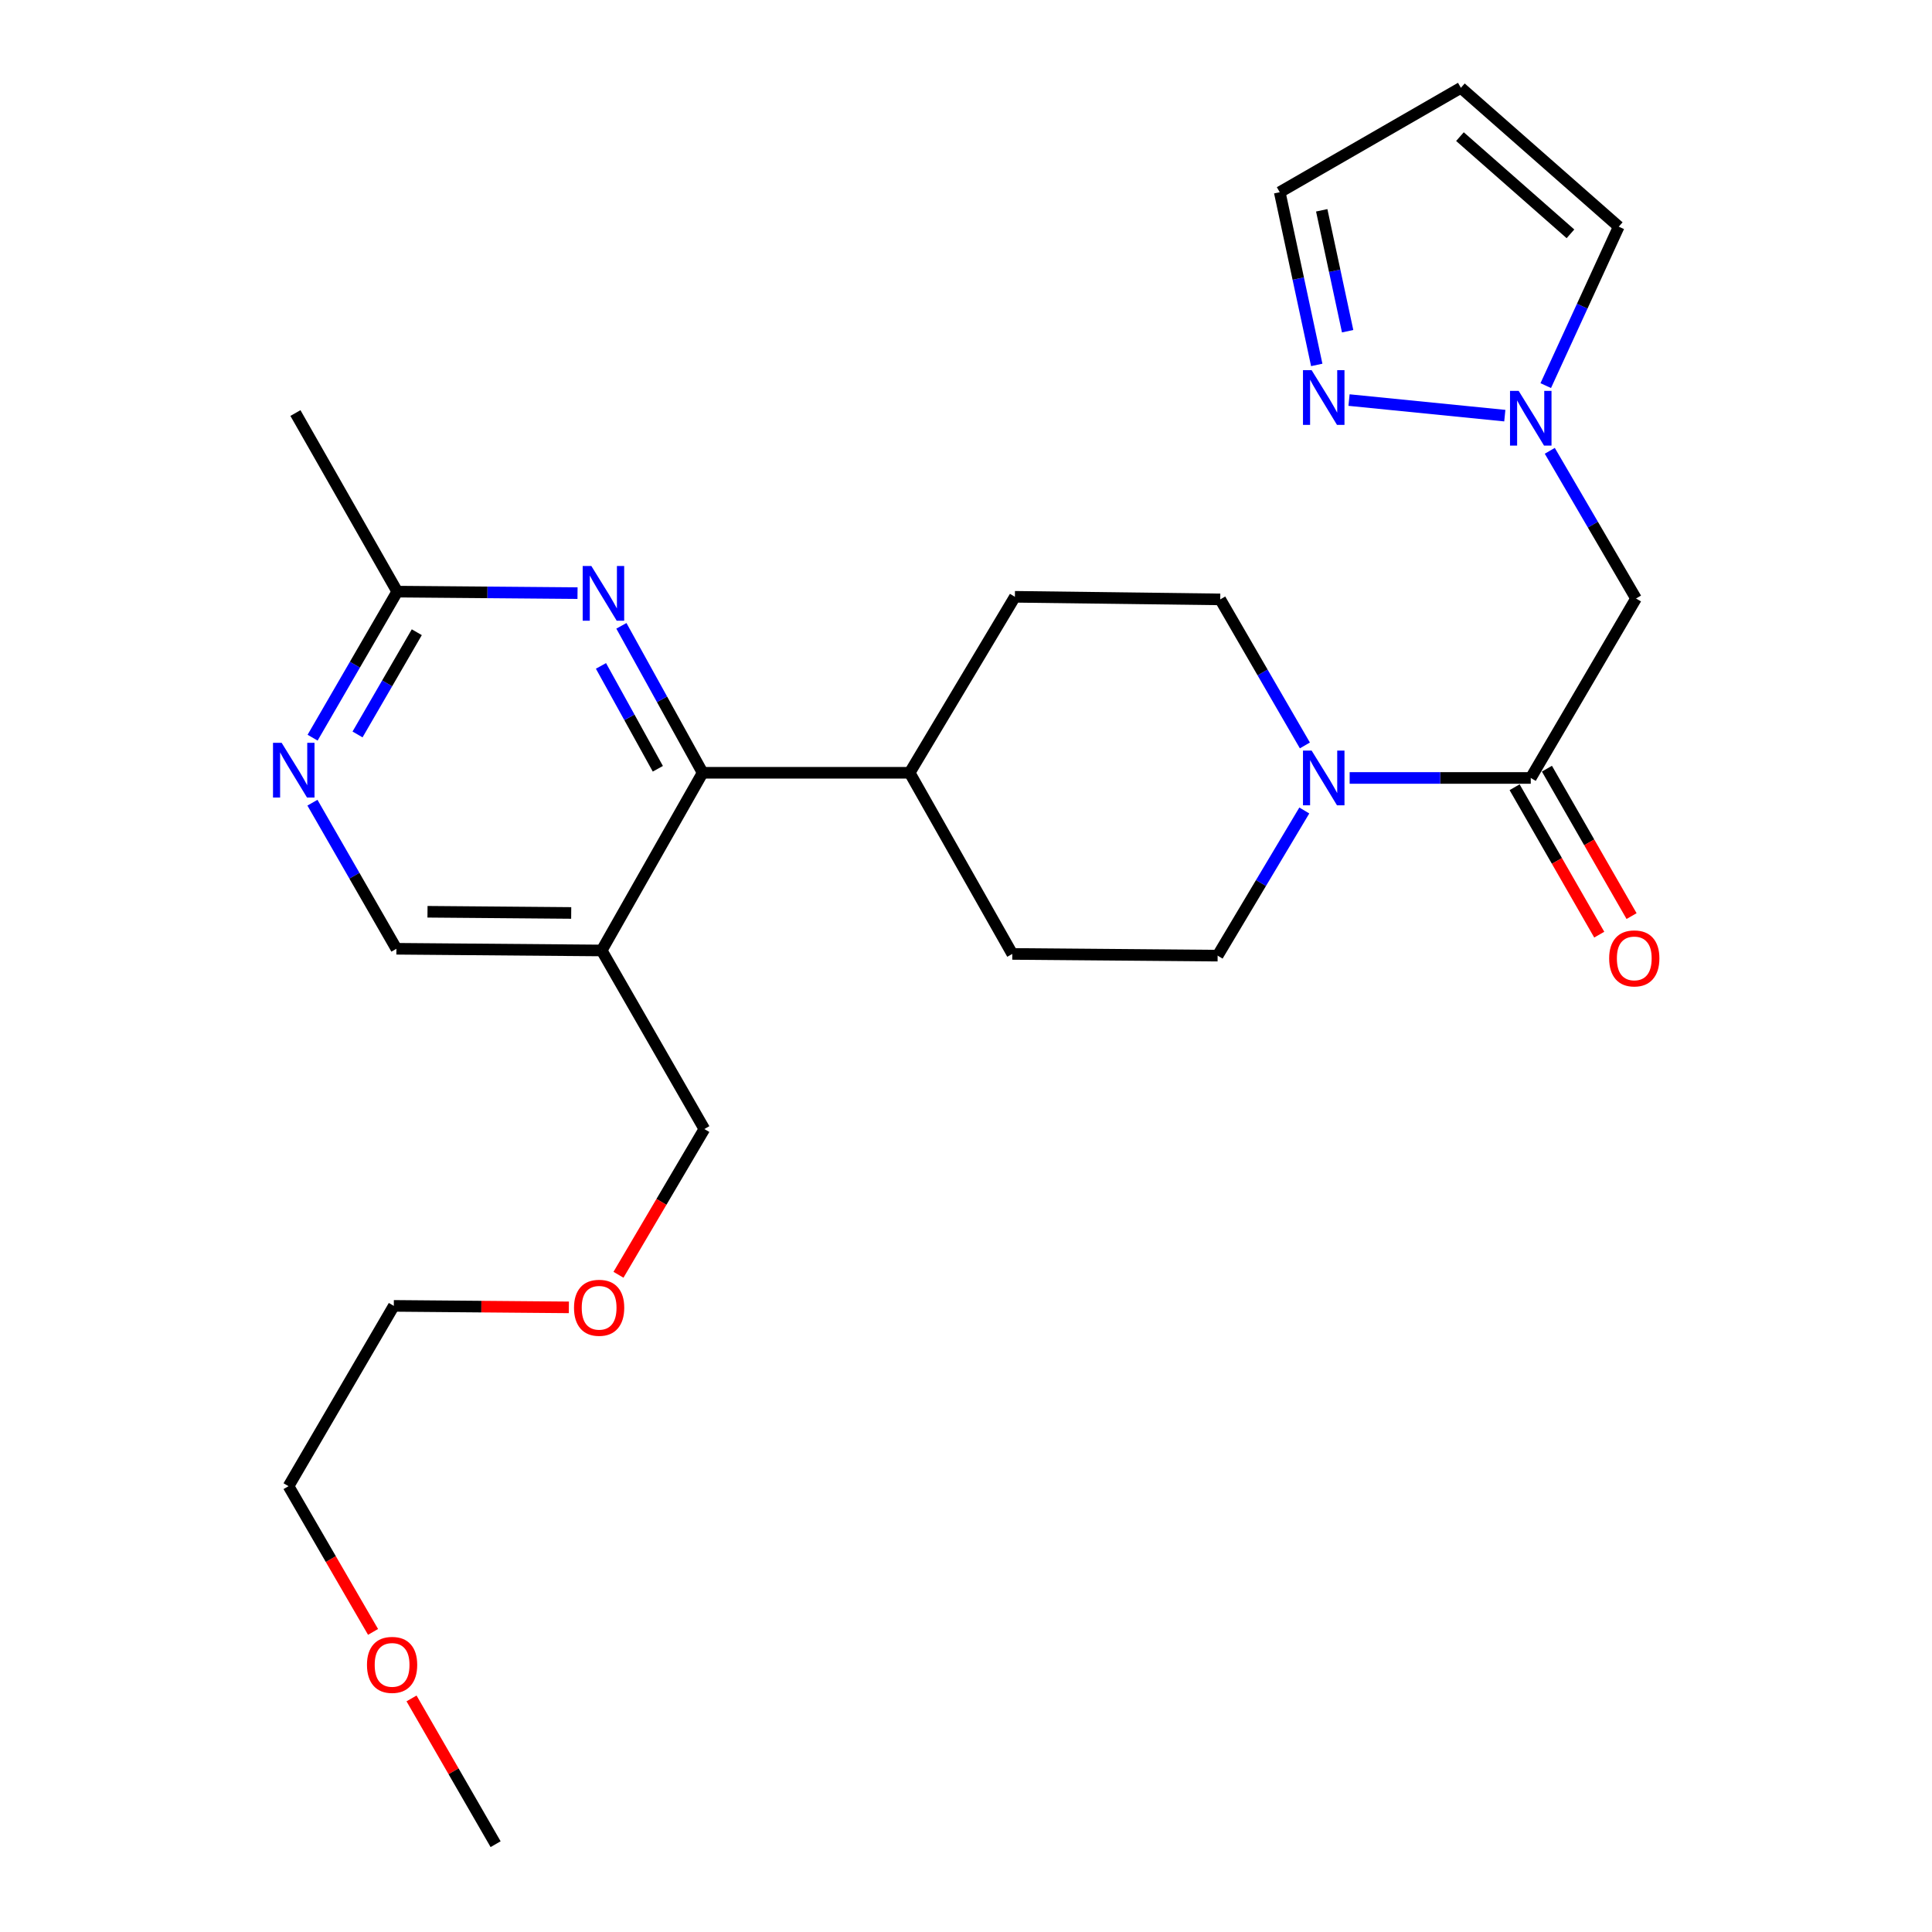 <?xml version='1.0' encoding='iso-8859-1'?>
<svg version='1.1' baseProfile='full'
              xmlns='http://www.w3.org/2000/svg'
                      xmlns:rdkit='http://www.rdkit.org/xml'
                      xmlns:xlink='http://www.w3.org/1999/xlink'
                  xml:space='preserve'
width='1000px' height='1000px' viewBox='0 0 1000 1000'>
<!-- END OF HEADER -->
<rect style='opacity:1.0;fill:#FFFFFF;stroke:none' width='1000' height='1000' x='0' y='0'> </rect>
<path class='bond-0' d='M 792.319,402.668 L 745.45,402.668' style='fill:none;fill-rule:evenodd;stroke:#000000;stroke-width:6px;stroke-linecap:butt;stroke-linejoin:miter;stroke-opacity:1' />
<path class='bond-0' d='M 745.45,402.668 L 698.58,402.668' style='fill:none;fill-rule:evenodd;stroke:#0000FF;stroke-width:6px;stroke-linecap:butt;stroke-linejoin:miter;stroke-opacity:1' />
<path class='bond-4' d='M 792.319,402.668 L 846.799,309.783' style='fill:none;fill-rule:evenodd;stroke:#000000;stroke-width:6px;stroke-linecap:butt;stroke-linejoin:miter;stroke-opacity:1' />
<path class='bond-15' d='M 783.956,407.47 L 805.862,445.622' style='fill:none;fill-rule:evenodd;stroke:#000000;stroke-width:6px;stroke-linecap:butt;stroke-linejoin:miter;stroke-opacity:1' />
<path class='bond-15' d='M 805.862,445.622 L 827.768,483.774' style='fill:none;fill-rule:evenodd;stroke:#FF0000;stroke-width:6px;stroke-linecap:butt;stroke-linejoin:miter;stroke-opacity:1' />
<path class='bond-15' d='M 800.683,397.866 L 822.589,436.017' style='fill:none;fill-rule:evenodd;stroke:#000000;stroke-width:6px;stroke-linecap:butt;stroke-linejoin:miter;stroke-opacity:1' />
<path class='bond-15' d='M 822.589,436.017 L 844.495,474.169' style='fill:none;fill-rule:evenodd;stroke:#FF0000;stroke-width:6px;stroke-linecap:butt;stroke-linejoin:miter;stroke-opacity:1' />
<path class='bond-13' d='M 675.406,385.837 L 653.499,348.04' style='fill:none;fill-rule:evenodd;stroke:#0000FF;stroke-width:6px;stroke-linecap:butt;stroke-linejoin:miter;stroke-opacity:1' />
<path class='bond-13' d='M 653.499,348.04 L 631.592,310.244' style='fill:none;fill-rule:evenodd;stroke:#000000;stroke-width:6px;stroke-linecap:butt;stroke-linejoin:miter;stroke-opacity:1' />
<path class='bond-14' d='M 675.107,419.506 L 652.674,457.074' style='fill:none;fill-rule:evenodd;stroke:#0000FF;stroke-width:6px;stroke-linecap:butt;stroke-linejoin:miter;stroke-opacity:1' />
<path class='bond-14' d='M 652.674,457.074 L 630.242,494.642' style='fill:none;fill-rule:evenodd;stroke:#000000;stroke-width:6px;stroke-linecap:butt;stroke-linejoin:miter;stroke-opacity:1' />
<path class='bond-1' d='M 363.685,399.989 L 470.833,399.989' style='fill:none;fill-rule:evenodd;stroke:#000000;stroke-width:6px;stroke-linecap:butt;stroke-linejoin:miter;stroke-opacity:1' />
<path class='bond-3' d='M 363.685,399.989 L 342.658,361.958' style='fill:none;fill-rule:evenodd;stroke:#000000;stroke-width:6px;stroke-linecap:butt;stroke-linejoin:miter;stroke-opacity:1' />
<path class='bond-3' d='M 342.658,361.958 L 321.631,323.928' style='fill:none;fill-rule:evenodd;stroke:#0000FF;stroke-width:6px;stroke-linecap:butt;stroke-linejoin:miter;stroke-opacity:1' />
<path class='bond-3' d='M 340.497,397.913 L 325.778,371.291' style='fill:none;fill-rule:evenodd;stroke:#000000;stroke-width:6px;stroke-linecap:butt;stroke-linejoin:miter;stroke-opacity:1' />
<path class='bond-3' d='M 325.778,371.291 L 311.059,344.67' style='fill:none;fill-rule:evenodd;stroke:#0000FF;stroke-width:6px;stroke-linecap:butt;stroke-linejoin:miter;stroke-opacity:1' />
<path class='bond-6' d='M 363.685,399.989 L 311.434,491.963' style='fill:none;fill-rule:evenodd;stroke:#000000;stroke-width:6px;stroke-linecap:butt;stroke-linejoin:miter;stroke-opacity:1' />
<path class='bond-2' d='M 802.165,233.341 L 824.482,271.562' style='fill:none;fill-rule:evenodd;stroke:#0000FF;stroke-width:6px;stroke-linecap:butt;stroke-linejoin:miter;stroke-opacity:1' />
<path class='bond-2' d='M 824.482,271.562 L 846.799,309.783' style='fill:none;fill-rule:evenodd;stroke:#000000;stroke-width:6px;stroke-linecap:butt;stroke-linejoin:miter;stroke-opacity:1' />
<path class='bond-5' d='M 778.887,215.136 L 698.256,207.073' style='fill:none;fill-rule:evenodd;stroke:#0000FF;stroke-width:6px;stroke-linecap:butt;stroke-linejoin:miter;stroke-opacity:1' />
<path class='bond-11' d='M 800.076,199.592 L 818.969,158.459' style='fill:none;fill-rule:evenodd;stroke:#0000FF;stroke-width:6px;stroke-linecap:butt;stroke-linejoin:miter;stroke-opacity:1' />
<path class='bond-11' d='M 818.969,158.459 L 837.862,117.326' style='fill:none;fill-rule:evenodd;stroke:#000000;stroke-width:6px;stroke-linecap:butt;stroke-linejoin:miter;stroke-opacity:1' />
<path class='bond-8' d='M 298.926,307.003 L 252.271,306.614' style='fill:none;fill-rule:evenodd;stroke:#0000FF;stroke-width:6px;stroke-linecap:butt;stroke-linejoin:miter;stroke-opacity:1' />
<path class='bond-8' d='M 252.271,306.614 L 205.615,306.225' style='fill:none;fill-rule:evenodd;stroke:#000000;stroke-width:6px;stroke-linecap:butt;stroke-linejoin:miter;stroke-opacity:1' />
<path class='bond-16' d='M 681.545,188.887 L 671.967,144.185' style='fill:none;fill-rule:evenodd;stroke:#0000FF;stroke-width:6px;stroke-linecap:butt;stroke-linejoin:miter;stroke-opacity:1' />
<path class='bond-16' d='M 671.967,144.185 L 662.39,99.484' style='fill:none;fill-rule:evenodd;stroke:#000000;stroke-width:6px;stroke-linecap:butt;stroke-linejoin:miter;stroke-opacity:1' />
<path class='bond-16' d='M 697.532,171.435 L 690.828,140.144' style='fill:none;fill-rule:evenodd;stroke:#0000FF;stroke-width:6px;stroke-linecap:butt;stroke-linejoin:miter;stroke-opacity:1' />
<path class='bond-16' d='M 690.828,140.144 L 684.123,108.853' style='fill:none;fill-rule:evenodd;stroke:#000000;stroke-width:6px;stroke-linecap:butt;stroke-linejoin:miter;stroke-opacity:1' />
<path class='bond-10' d='M 311.434,491.963 L 205.176,491.084' style='fill:none;fill-rule:evenodd;stroke:#000000;stroke-width:6px;stroke-linecap:butt;stroke-linejoin:miter;stroke-opacity:1' />
<path class='bond-10' d='M 295.655,472.543 L 221.274,471.928' style='fill:none;fill-rule:evenodd;stroke:#000000;stroke-width:6px;stroke-linecap:butt;stroke-linejoin:miter;stroke-opacity:1' />
<path class='bond-19' d='M 311.434,491.963 L 364.574,584.387' style='fill:none;fill-rule:evenodd;stroke:#000000;stroke-width:6px;stroke-linecap:butt;stroke-linejoin:miter;stroke-opacity:1' />
<path class='bond-7' d='M 161.717,415.475 L 183.447,453.28' style='fill:none;fill-rule:evenodd;stroke:#0000FF;stroke-width:6px;stroke-linecap:butt;stroke-linejoin:miter;stroke-opacity:1' />
<path class='bond-7' d='M 183.447,453.28 L 205.176,491.084' style='fill:none;fill-rule:evenodd;stroke:#000000;stroke-width:6px;stroke-linecap:butt;stroke-linejoin:miter;stroke-opacity:1' />
<path class='bond-28' d='M 161.802,381.819 L 183.708,344.022' style='fill:none;fill-rule:evenodd;stroke:#0000FF;stroke-width:6px;stroke-linecap:butt;stroke-linejoin:miter;stroke-opacity:1' />
<path class='bond-28' d='M 183.708,344.022 L 205.615,306.225' style='fill:none;fill-rule:evenodd;stroke:#000000;stroke-width:6px;stroke-linecap:butt;stroke-linejoin:miter;stroke-opacity:1' />
<path class='bond-28' d='M 185.062,380.152 L 200.397,353.694' style='fill:none;fill-rule:evenodd;stroke:#0000FF;stroke-width:6px;stroke-linecap:butt;stroke-linejoin:miter;stroke-opacity:1' />
<path class='bond-28' d='M 200.397,353.694 L 215.731,327.236' style='fill:none;fill-rule:evenodd;stroke:#000000;stroke-width:6px;stroke-linecap:butt;stroke-linejoin:miter;stroke-opacity:1' />
<path class='bond-22' d='M 205.615,306.225 L 152.915,213.79' style='fill:none;fill-rule:evenodd;stroke:#000000;stroke-width:6px;stroke-linecap:butt;stroke-linejoin:miter;stroke-opacity:1' />
<path class='bond-9' d='M 756.153,45.455 L 837.862,117.326' style='fill:none;fill-rule:evenodd;stroke:#000000;stroke-width:6px;stroke-linecap:butt;stroke-linejoin:miter;stroke-opacity:1' />
<path class='bond-9' d='M 755.67,70.718 L 812.866,121.028' style='fill:none;fill-rule:evenodd;stroke:#000000;stroke-width:6px;stroke-linecap:butt;stroke-linejoin:miter;stroke-opacity:1' />
<path class='bond-27' d='M 756.153,45.455 L 662.39,99.484' style='fill:none;fill-rule:evenodd;stroke:#000000;stroke-width:6px;stroke-linecap:butt;stroke-linejoin:miter;stroke-opacity:1' />
<path class='bond-12' d='M 470.833,399.989 L 523.962,493.753' style='fill:none;fill-rule:evenodd;stroke:#000000;stroke-width:6px;stroke-linecap:butt;stroke-linejoin:miter;stroke-opacity:1' />
<path class='bond-26' d='M 470.833,399.989 L 525.312,308.904' style='fill:none;fill-rule:evenodd;stroke:#000000;stroke-width:6px;stroke-linecap:butt;stroke-linejoin:miter;stroke-opacity:1' />
<path class='bond-18' d='M 631.592,310.244 L 525.312,308.904' style='fill:none;fill-rule:evenodd;stroke:#000000;stroke-width:6px;stroke-linecap:butt;stroke-linejoin:miter;stroke-opacity:1' />
<path class='bond-17' d='M 630.242,494.642 L 523.962,493.753' style='fill:none;fill-rule:evenodd;stroke:#000000;stroke-width:6px;stroke-linecap:butt;stroke-linejoin:miter;stroke-opacity:1' />
<path class='bond-20' d='M 364.574,584.387 L 342.349,622.104' style='fill:none;fill-rule:evenodd;stroke:#000000;stroke-width:6px;stroke-linecap:butt;stroke-linejoin:miter;stroke-opacity:1' />
<path class='bond-20' d='M 342.349,622.104 L 320.124,659.82' style='fill:none;fill-rule:evenodd;stroke:#FF0000;stroke-width:6px;stroke-linecap:butt;stroke-linejoin:miter;stroke-opacity:1' />
<path class='bond-24' d='M 294.449,676.69 L 249.143,676.306' style='fill:none;fill-rule:evenodd;stroke:#FF0000;stroke-width:6px;stroke-linecap:butt;stroke-linejoin:miter;stroke-opacity:1' />
<path class='bond-24' d='M 249.143,676.306 L 203.836,675.922' style='fill:none;fill-rule:evenodd;stroke:#000000;stroke-width:6px;stroke-linecap:butt;stroke-linejoin:miter;stroke-opacity:1' />
<path class='bond-21' d='M 193.092,844.67 L 171.219,806.958' style='fill:none;fill-rule:evenodd;stroke:#FF0000;stroke-width:6px;stroke-linecap:butt;stroke-linejoin:miter;stroke-opacity:1' />
<path class='bond-21' d='M 171.219,806.958 L 149.346,769.247' style='fill:none;fill-rule:evenodd;stroke:#000000;stroke-width:6px;stroke-linecap:butt;stroke-linejoin:miter;stroke-opacity:1' />
<path class='bond-25' d='M 213.007,879.101 L 234.767,916.823' style='fill:none;fill-rule:evenodd;stroke:#FF0000;stroke-width:6px;stroke-linecap:butt;stroke-linejoin:miter;stroke-opacity:1' />
<path class='bond-25' d='M 234.767,916.823 L 256.526,954.545' style='fill:none;fill-rule:evenodd;stroke:#000000;stroke-width:6px;stroke-linecap:butt;stroke-linejoin:miter;stroke-opacity:1' />
<path class='bond-23' d='M 149.346,769.247 L 203.836,675.922' style='fill:none;fill-rule:evenodd;stroke:#000000;stroke-width:6px;stroke-linecap:butt;stroke-linejoin:miter;stroke-opacity:1' />
<path  class='atom-1' d='M 678.901 388.508
L 688.181 403.508
Q 689.101 404.988, 690.581 407.668
Q 692.061 410.348, 692.141 410.508
L 692.141 388.508
L 695.901 388.508
L 695.901 416.828
L 692.021 416.828
L 682.061 400.428
Q 680.901 398.508, 679.661 396.308
Q 678.461 394.108, 678.101 393.428
L 678.101 416.828
L 674.421 416.828
L 674.421 388.508
L 678.901 388.508
' fill='#0000FF'/>
<path  class='atom-3' d='M 786.059 202.32
L 795.339 217.32
Q 796.259 218.8, 797.739 221.48
Q 799.219 224.16, 799.299 224.32
L 799.299 202.32
L 803.059 202.32
L 803.059 230.64
L 799.179 230.64
L 789.219 214.24
Q 788.059 212.32, 786.819 210.12
Q 785.619 207.92, 785.259 207.24
L 785.259 230.64
L 781.579 230.64
L 781.579 202.32
L 786.059 202.32
' fill='#0000FF'/>
<path  class='atom-4' d='M 306.075 292.954
L 315.355 307.954
Q 316.275 309.434, 317.755 312.114
Q 319.235 314.794, 319.315 314.954
L 319.315 292.954
L 323.075 292.954
L 323.075 321.274
L 319.195 321.274
L 309.235 304.874
Q 308.075 302.954, 306.835 300.754
Q 305.635 298.554, 305.275 297.874
L 305.275 321.274
L 301.595 321.274
L 301.595 292.954
L 306.075 292.954
' fill='#0000FF'/>
<path  class='atom-6' d='M 678.901 191.604
L 688.181 206.604
Q 689.101 208.084, 690.581 210.764
Q 692.061 213.444, 692.141 213.604
L 692.141 191.604
L 695.901 191.604
L 695.901 219.924
L 692.021 219.924
L 682.061 203.524
Q 680.901 201.604, 679.661 199.404
Q 678.461 197.204, 678.101 196.524
L 678.101 219.924
L 674.421 219.924
L 674.421 191.604
L 678.901 191.604
' fill='#0000FF'/>
<path  class='atom-8' d='M 145.787 384.489
L 155.067 399.489
Q 155.987 400.969, 157.467 403.649
Q 158.947 406.329, 159.027 406.489
L 159.027 384.489
L 162.787 384.489
L 162.787 412.809
L 158.907 412.809
L 148.947 396.409
Q 147.787 394.489, 146.547 392.289
Q 145.347 390.089, 144.987 389.409
L 144.987 412.809
L 141.307 412.809
L 141.307 384.489
L 145.787 384.489
' fill='#0000FF'/>
<path  class='atom-16' d='M 832.899 496.062
Q 832.899 489.262, 836.259 485.462
Q 839.619 481.662, 845.899 481.662
Q 852.179 481.662, 855.539 485.462
Q 858.899 489.262, 858.899 496.062
Q 858.899 502.942, 855.499 506.862
Q 852.099 510.742, 845.899 510.742
Q 839.659 510.742, 836.259 506.862
Q 832.899 502.982, 832.899 496.062
M 845.899 507.542
Q 850.219 507.542, 852.539 504.662
Q 854.899 501.742, 854.899 496.062
Q 854.899 490.502, 852.539 487.702
Q 850.219 484.862, 845.899 484.862
Q 841.579 484.862, 839.219 487.662
Q 836.899 490.462, 836.899 496.062
Q 836.899 501.782, 839.219 504.662
Q 841.579 507.542, 845.899 507.542
' fill='#FF0000'/>
<path  class='atom-21' d='M 297.106 676.902
Q 297.106 670.102, 300.466 666.302
Q 303.826 662.502, 310.106 662.502
Q 316.386 662.502, 319.746 666.302
Q 323.106 670.102, 323.106 676.902
Q 323.106 683.782, 319.706 687.702
Q 316.306 691.582, 310.106 691.582
Q 303.866 691.582, 300.466 687.702
Q 297.106 683.822, 297.106 676.902
M 310.106 688.382
Q 314.426 688.382, 316.746 685.502
Q 319.106 682.582, 319.106 676.902
Q 319.106 671.342, 316.746 668.542
Q 314.426 665.702, 310.106 665.702
Q 305.786 665.702, 303.426 668.502
Q 301.106 671.302, 301.106 676.902
Q 301.106 682.622, 303.426 685.502
Q 305.786 688.382, 310.106 688.382
' fill='#FF0000'/>
<path  class='atom-22' d='M 189.947 861.74
Q 189.947 854.94, 193.307 851.14
Q 196.667 847.34, 202.947 847.34
Q 209.227 847.34, 212.587 851.14
Q 215.947 854.94, 215.947 861.74
Q 215.947 868.62, 212.547 872.54
Q 209.147 876.42, 202.947 876.42
Q 196.707 876.42, 193.307 872.54
Q 189.947 868.66, 189.947 861.74
M 202.947 873.22
Q 207.267 873.22, 209.587 870.34
Q 211.947 867.42, 211.947 861.74
Q 211.947 856.18, 209.587 853.38
Q 207.267 850.54, 202.947 850.54
Q 198.627 850.54, 196.267 853.34
Q 193.947 856.14, 193.947 861.74
Q 193.947 867.46, 196.267 870.34
Q 198.627 873.22, 202.947 873.22
' fill='#FF0000'/>
</svg>
